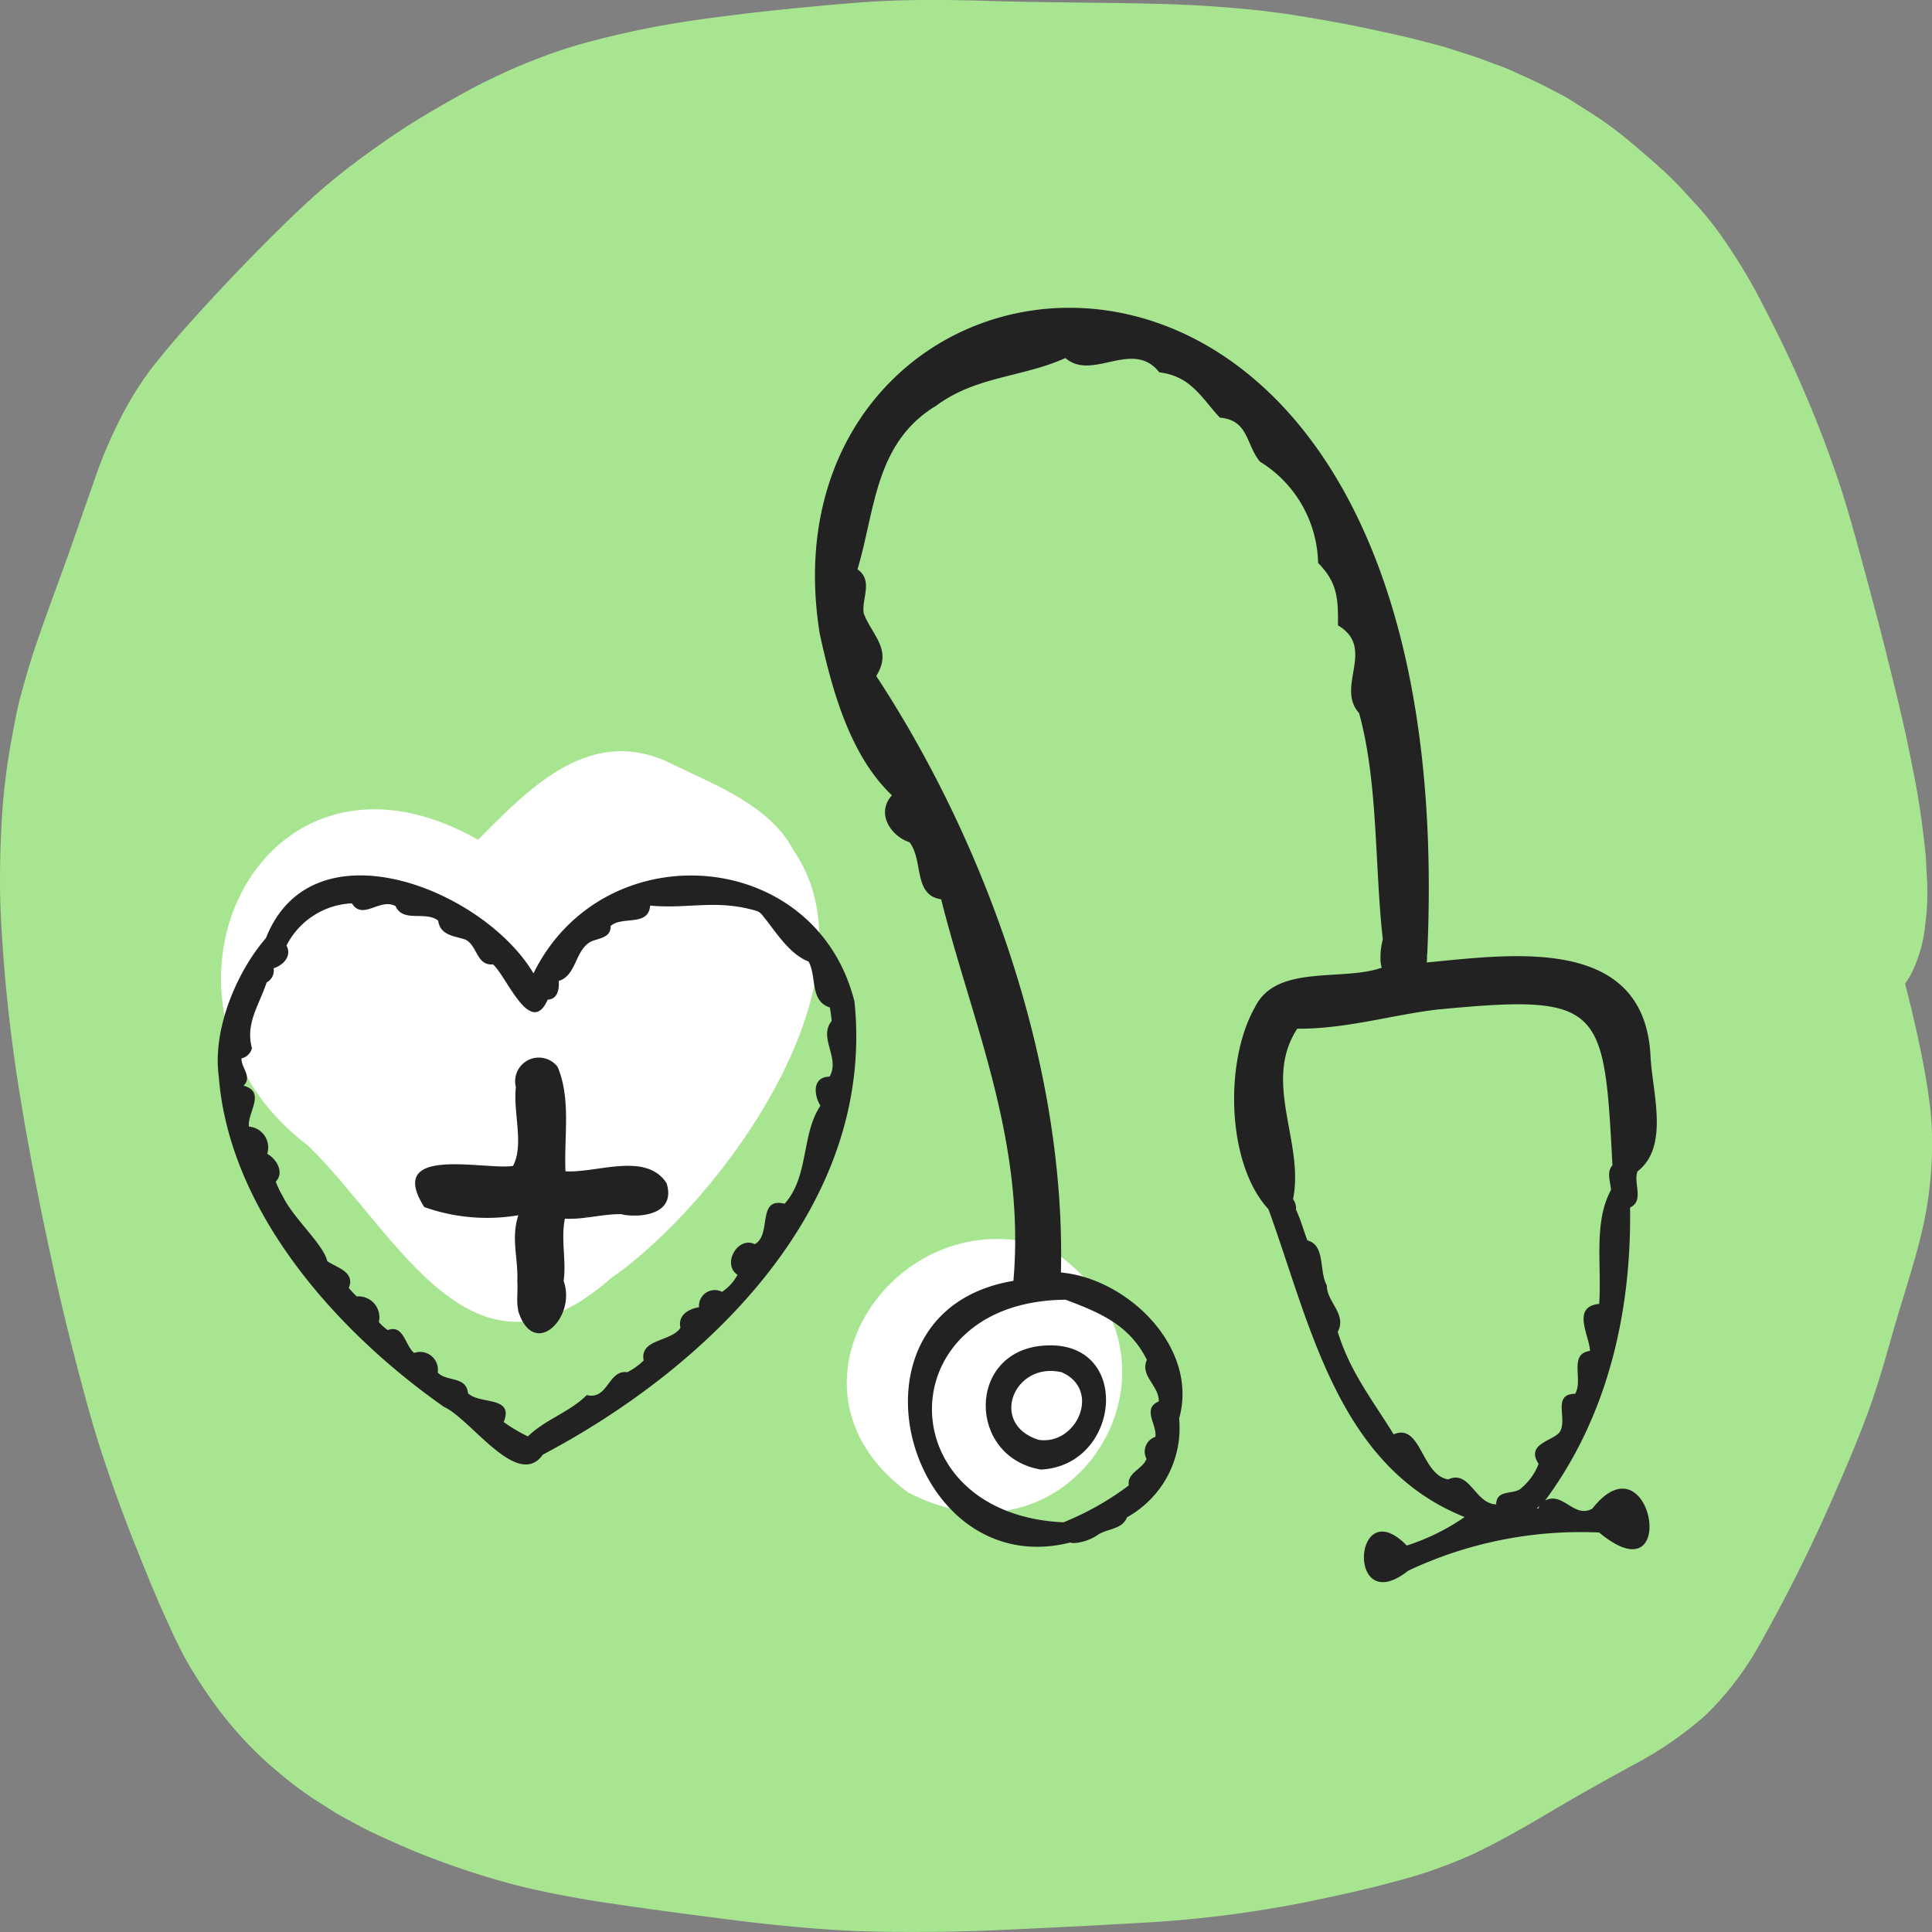 <svg xmlns="http://www.w3.org/2000/svg" width="120" height="120" viewBox="0 0 120 120">
  <rect x="0" y="0" width="120" height="120" fill="#808080" stroke="none"/>
  <g id="グループ_22735" data-name="グループ 22735" transform="translate(12565 10010)">
    <g id="グループ_22349" data-name="グループ 22349" transform="translate(-12565 -10010)">
      <path id="パス_41126" data-name="パス 41126" d="M119.9,85.612c-.11-.949-.26-1.887-.437-2.825-.318-1.68-.712-3.344-1.134-5q.168-.238.318-.494a8.677,8.677,0,0,0,.935-3.195,15.128,15.128,0,0,0,.1-2.9c-.035-.554-.044-1.114-.1-1.665-.106-.937-.219-1.867-.363-2.8-.14-.915-.316-1.823-.5-2.729l.008.033c-.061-.291-.12-.583-.183-.875-.005-.031-.012-.061-.02-.091l0-.016v-.005c0-.017-.008-.033-.01-.049-.383-1.852-.843-3.686-1.3-5.522-.441-1.784-.921-3.559-1.4-5.337-.5-1.834-.989-3.669-1.585-5.474a74.512,74.512,0,0,0-4.342-10.28c-.42-.829-.844-1.661-1.315-2.465-.507-.869-1.047-1.706-1.62-2.532a19.882,19.882,0,0,0-1.693-2.094c-.626-.681-1.247-1.377-1.933-2-.763-.686-1.526-1.355-2.318-2a21.794,21.794,0,0,0-2.1-1.533l-1.4-.889c-.385-.243-.807-.438-1.207-.654-.852-.456-1.732-.835-2.611-1.23-.4-.177-.819-.311-1.227-.466s-.79-.294-1.192-.422q-.691-.22-1.381-.443c-.514-.163-1.045-.283-1.564-.423-.8-.216-1.611-.392-2.418-.567-.955-.207-1.915-.415-2.878-.589-1.757-.318-3.517-.619-5.295-.793q-2.761-.274-5.533-.352c-3.614-.1-7.229-.077-10.841-.191-1.856-.057-3.706-.085-5.559-.029s-3.7.228-5.546.4q-2.579.24-5.148.566c-1.82.227-3.631.494-5.426.871-1.513.319-3.005.677-4.482,1.138a35.729,35.729,0,0,0-4.259,1.686c-1.341.619-2.63,1.349-3.909,2.091-1.191.69-2.358,1.436-3.479,2.234-.112.08-.224.159-.338.242a1.75,1.75,0,0,0-.2.139l-.023.02A40.389,40.389,0,0,0,19.2,29.15c-1.43,1.323-2.807,2.694-4.16,4.1-1.254,1.3-2.487,2.629-3.688,3.986-.625.707-1.225,1.433-1.816,2.169a20.1,20.1,0,0,0-1.59,2.4,28.79,28.79,0,0,0-2.185,5.006c-.59,1.644-1.143,3.3-1.739,4.943C3.38,53.526,2.717,55.3,2.118,57.091c-.3.9-.56,1.824-.814,2.745-.249.9-.408,1.83-.582,2.746a40.509,40.509,0,0,0-.635,5.469c-.094,1.883-.124,3.763-.03,5.646A100.314,100.314,0,0,0,1.333,85.28c.631,3.806,1.4,7.594,2.246,11.357.4,1.764.841,3.522,1.3,5.271s.937,3.509,1.508,5.23q.925,2.8,2.014,5.525c.663,1.669,1.34,3.34,2.095,4.967a26.981,26.981,0,0,0,1.312,2.6c.513.847,1.051,1.668,1.638,2.462a23.465,23.465,0,0,0,3.845,4.076,22.216,22.216,0,0,0,2.217,1.669q.624.4,1.247.794c.432.274.9.5,1.345.749.776.431,1.6.8,2.407,1.158s1.6.7,2.421,1a49.565,49.565,0,0,0,5.381,1.706c1.783.432,3.583.765,5.4,1.037q2.62.39,5.246.733c1.795.232,3.59.474,5.391.653,1.829.182,3.661.336,5.5.383q1.4.036,2.8.035,1.464,0,2.926-.032c1.827-.039,3.655-.141,5.482-.226,1.78-.081,3.56-.18,5.339-.283a72.286,72.286,0,0,0,10.79-1.324c1.782-.372,3.571-.75,5.328-1.232a29.617,29.617,0,0,0,5.145-1.812c1.748-.846,3.419-1.827,5.092-2.815,1.513-.893,3.047-1.742,4.586-2.589a22.926,22.926,0,0,0,4.567-3.117,18.873,18.873,0,0,0,3.433-4.5,100.077,100.077,0,0,0,4.837-9.8c.724-1.652,1.42-3.315,2.024-5.018.616-1.735,1.087-3.523,1.606-5.289.494-1.686,1.053-3.354,1.474-5.062a23.9,23.9,0,0,0,.724-5.285,20.478,20.478,0,0,0-.1-2.7" transform="translate(0 -16.689)" fill="#a8e591"/>
      <path id="パス_41127" data-name="パス 41127" d="M44.144,90.106c10.55,5.486,18.815-8.751,8.681-15.2-9.261-3.252-17.632,8.668-8.681,15.2" transform="translate(12.273 2.6)" fill="#fff"/>
      <path id="パス_41128" data-name="パス 41128" d="M46.046,57.749c-1.422-2.693-4.812-4-7.375-5.233-5.071-2.65-8.9,1.325-12.179,4.636C12.784,49.385,4.451,67.492,15.946,76.164c5.643,5.524,10.177,15.828,18.775,8.238,6.852-4.738,16.952-18.583,11.325-26.653" transform="translate(3.203 -4.993)" fill="#fff"/>
      <path id="パス_41129" data-name="パス 41129" d="M39.1,51.246c.8,3.691,1.937,7.626,4.487,10.05-1.015,1.116-.065,2.54,1.085,2.911.882,1.1.222,3.3,1.971,3.547,1.925,7.655,5.249,15,4.488,23.7-11.243,1.871-6.655,18.828,3.536,16.251a.7.7,0,0,0,.245.035h-.008a2.954,2.954,0,0,0,1.48-.519h0c.591-.383,1.521-.331,1.8-1.081A6.348,6.348,0,0,0,61.426,100c1.229-4.4-3.192-8.692-7.344-9.067.318-13.054-4.813-26.915-11.47-37.048,1.028-1.641-.256-2.518-.777-3.886-.146-.932.612-2.03-.387-2.741,1.1-3.67,1.074-7.824,4.839-10.133-.048.043-.1.081-.145.12,2.531-2,5.462-1.868,8.218-3.109,1.693,1.461,4.174-1.213,5.838.889h0c1.971.24,2.6,1.572,3.757,2.812,1.795.159,1.6,1.644,2.489,2.733a7.574,7.574,0,0,1,3.612,6.291C71.277,48.1,71.3,49.1,71.293,50.74c2.382,1.419-.173,3.815,1.308,5.445,1.191,4.311.96,9.431,1.475,14.065l0-.011a4.5,4.5,0,0,0-.136,1.429v-.057a1.627,1.627,0,0,0,.07.391c-2.464.873-6.559-.25-7.88,2.464C64.2,77.875,64.4,84.23,66.971,87c2.6,7.13,4.3,15.977,12.186,19.123a13.574,13.574,0,0,1-3.594,1.77c-3.341-3.427-3.778,4.626.089,1.564a25.122,25.122,0,0,1,11.862-2.373c5.083,4.233,3.254-6.17-.424-1.483-1.14.638-1.821-1.089-2.937-.5,3.865-5.206,5.374-11.637,5.28-18.2.9-.432.184-1.528.463-2.247,2.014-1.557.9-4.96.806-7.193-.4-7.508-8.643-6.28-13.9-5.783.038-.227,0-.471.056-.7-.005.023-.012.041-.017.061C79.2,18.069,34.8,24.445,39.1,51.246m15.29,41.385c2.206.83,3.967,1.595,5.03,3.729-.44,1.008.763,1.591.742,2.582-1.058.44-.106,1.437-.21,2.2a.963.963,0,0,0-.553,1.365c-.248.662-1.222.853-1.1,1.652a17.846,17.846,0,0,1-4.061,2.293c-10.95-.506-10.872-13.766.149-13.826m29.357,12.974-.1-.023c.06-.047.115-.1.171-.147a.455.455,0,0,0-.067.169M77.613,74.589c10.144-.98,10.208-.149,10.726,9.689-.383.418-.119,1.029-.09,1.529-1.1,2.019-.567,4.7-.734,7.077-1.751.175-.6,1.99-.569,2.921-1.357.171-.4,1.816-.926,2.664-1.494.012-.394,1.657-.993,2.421-.523.55-2.07.707-1.274,1.934a3.713,3.713,0,0,1-1.15,1.565l-.008.007h0c-.509.33-1.456.025-1.48.942-1.321-.043-1.63-2.17-2.977-1.553-1.684-.279-1.67-3.521-3.389-2.8-1.353-2.182-2.733-3.933-3.47-6.363.577-1.133-.683-1.822-.682-2.9h0c-.489-.806-.069-2.5-1.207-2.781-.232-.614-.4-1.233-.664-1.816-.013-.029-.029-.068-.042-.1h0a.94.94,0,0,0-.185-.641c.721-3.527-1.914-7.263.262-10.592,3.051.021,5.866-.862,8.849-1.21" transform="translate(11.813 -11.897)" fill="#222"/>
      <path id="パス_41130" data-name="パス 41130" d="M50.557,79.319c-4.794.32-4.79,6.912-.2,7.7,5.011-.234,5.712-8.1.2-7.7m1.093,1.653c2.5,1.08.942,4.573-1.436,4.2-3.1-.993-1.521-4.882,1.436-4.2" transform="translate(14.287 4.258)" fill="#222"/>
      <path id="パス_41131" data-name="パス 41131" d="M10.432,69.918c.656,8.408,7.341,15.864,13.983,20.521,1.7.777,4.584,5.173,6.149,2.968,10.181-5.373,20.666-15.351,19.353-28.14C47.492,55.624,34.31,54.712,29.98,63.516c-3.094-5.221-13.737-9.491-16.618-2.191-1.812,2.094-3.329,5.653-2.93,8.593m2.061-1.759c-.42-1.519.441-2.657.912-4.078a.837.837,0,0,0,.433-.881c.588-.183,1.154-.751.8-1.411A4.8,4.8,0,0,1,18.7,59.167c.674,1.086,1.74-.359,2.712.172.472,1.05,1.846.28,2.647.9.127.941,1.05.958,1.676,1.173.767.351.7,1.653,1.73,1.544.852.757,2.331,4.593,3.4,2.191.63-.027.717-.679.685-1.161,1.1-.339,1-1.883,1.972-2.429.481-.234,1.277-.22,1.248-.982.724-.643,2.349.06,2.457-1.268,2.414.226,4.122-.424,6.676.351.065.053.181.071.184.167h.008c-.005-.016,0-.033-.005-.049.869,1.02,1.7,2.512,2.975,3.005.52.931.064,2.452,1.321,2.853.055.279.089.559.116.842-.85,1.036.545,2.3-.133,3.456-1.1.016-.969,1.16-.566,1.808-1.191,1.75-.7,4.392-2.225,6.085-1.756-.434-.767,1.931-1.856,2.512-1.051-.522-2.056,1.25-1.07,1.9a2.929,2.929,0,0,1-.96,1.062.981.981,0,0,0-1.43.953c-.614.1-1.333.47-1.154,1.28-.586.886-2.551.673-2.284,2.03a4.4,4.4,0,0,1-.934.687h0c-.026.013-.052.027-.077.041-1.207-.169-1.191,1.748-2.525,1.419-1.053,1.062-2.555,1.5-3.658,2.568a10.525,10.525,0,0,1-1.5-.889c.663-1.643-1.5-1.081-2.216-1.791-.12-1.089-1.3-.69-1.884-1.285a1.106,1.106,0,0,0-1.465-1.218c-.57-.476-.646-1.791-1.638-1.419a3.33,3.33,0,0,1-.553-.5A1.3,1.3,0,0,0,19,83.582a7.139,7.139,0,0,1-.493-.523c.425-1.01-.776-1.266-1.338-1.671-.24-1.05-2.088-2.636-2.756-4.016h0l0,0a5.834,5.834,0,0,1-.44-.917c.548-.577.046-1.411-.532-1.731a1.3,1.3,0,0,0-1.135-1.69c-.115-.865,1.088-2.147-.335-2.542.565-.557-.149-1.1-.127-1.695a.865.865,0,0,0,.651-.635" transform="translate(3.156 -3.059)" fill="#222"/>
      <path id="パス_41132" data-name="パス 41132" d="M20.33,75.2a11.652,11.652,0,0,0,5.85.51c-.477,1.453.01,2.71-.067,4.158,0-.036,0-.075-.005-.113.053.515-.025,1.032.014,1.539h0c.02.127.037.252.051.378v-.009c.97,3.057,3.643.388,2.816-1.879a2.1,2.1,0,0,1-.042.3c.275-1.4-.155-2.78.123-4.16,1.239.068,2.45-.339,3.7-.274l-.194.009c1.333.244,3.407-.056,2.807-1.948-1.286-1.96-4.341-.606-6.275-.731-.1-2.127.355-4.491-.49-6.485a1.469,1.469,0,0,0-2.592,1.25h0c-.181,1.592.52,3.573-.176,4.9-1.713.287-7.978-1.344-5.516,2.557m10.256.575,0,.007c-.056,0-.113.007-.172.007h.007c-.063,0-.124-.011-.184-.017h.005a.161.161,0,0,1-.037-.007,1.607,1.607,0,0,0,.385.012" transform="translate(6.016 -0.229)" fill="#222"/>
    </g>
  </g>
</svg>
